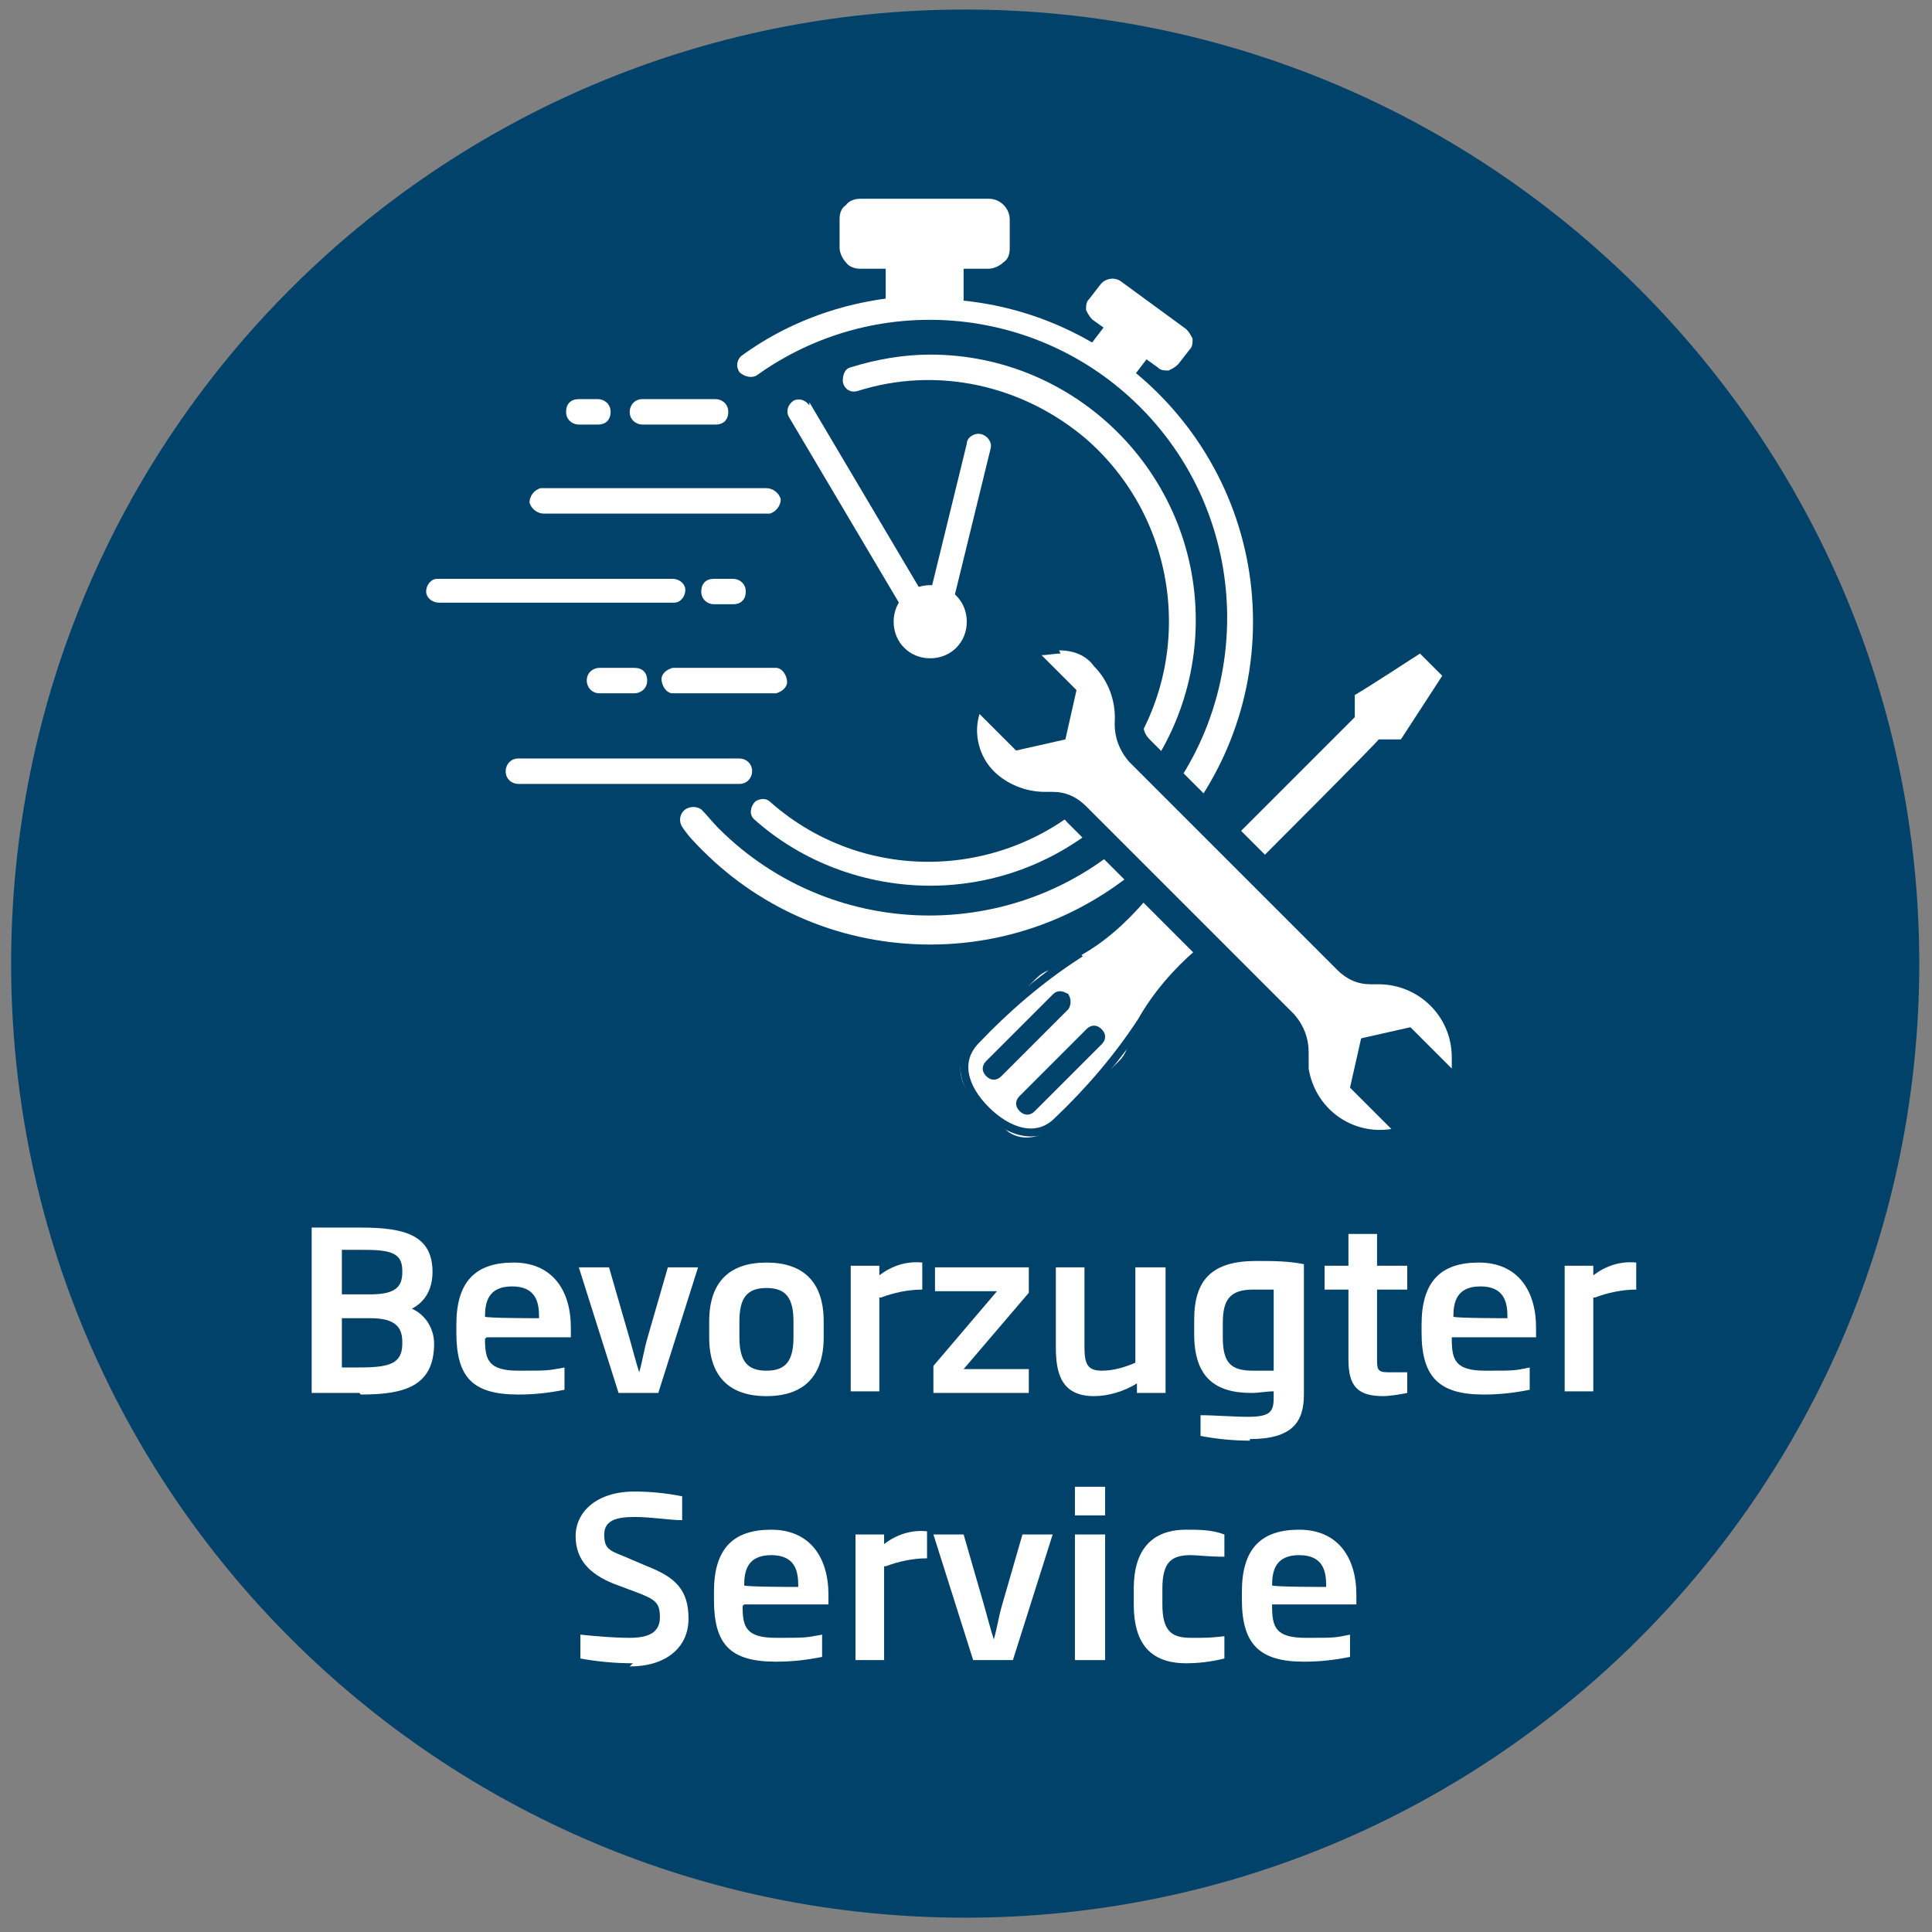 <?xml version="1.0" encoding="UTF-8"?>
<svg id="Ebene_1" xmlns="http://www.w3.org/2000/svg" xmlns:xlink="http://www.w3.org/1999/xlink" version="1.1" viewBox="0 0 121.5 121.5">
  <rect x="0" y="0" width="121.5" height="121.5" fill="#808080" stroke="none"/>
  <!-- Generator: Adobe Illustrator 29.3.1, SVG Export Plug-In . SVG Version: 2.1.0 Build 151)  -->
  <defs>
    <style>
      .st0, .st1 {
        fill: none;
      }

      .st2 {
        fill-rule: evenodd;
      }

      .st2, .st3 {
        fill: #fff;
      }

      .st1 {
        stroke: #01426a;
        stroke-miterlimit: 10;
        stroke-width: .5px;
      }

      .st4 {
        fill: #01426a;
      }

      .st5 {
        clip-path: url(#clippath);
      }
    </style>
    <clipPath id="clippath">
      <rect class="st0" x=".7" y=".6" width="120" height="120"/>
    </clipPath>
  </defs>
  <g id="Gruppe_259">
    <g class="st5">
      <g id="Gruppe_260">
        <path id="Pfad_281" class="st4" d="M120.7,60.6c0,33.1-26.9,60-60,60S.7,93.8.7,60.6,27.6.6,60.7.6s60,26.9,60,60"/>
        <path id="Pfad_282" class="st3" d="M22.6,87.6c-1.2,0-1.7,0-3,0v-10.4c1.4,0,1.9,0,3.1,0,2.8,0,4.5.5,4.5,2.8h0c0,1.1-.5,1.9-1.3,2.3.9.4,1.4,1.3,1.4,2.2h0c0,2.7-1.9,3.2-4.6,3.2M25.3,79.9c0-1.2-.9-1.3-2.6-1.3h-1.2v2.8h1.8c1.6,0,2-.5,2-1.4h0ZM25.3,84.4c0-.9-.4-1.5-2-1.5h-1.8v3.1h.5c2.1,0,3.3,0,3.3-1.5v-.2Z"/>
        <path id="Pfad_283" class="st3" d="M30.5,84.2h0c0,1.3.2,2,2.1,2s1.8,0,2.9-.2v1.4c-1,.2-1.9.3-2.9.3-2.9,0-3.9-1.1-3.9-3.9v-.5c0-2.7,1.2-3.9,3.6-3.9s3.6,1.7,3.6,4.1v.6h-5.3ZM33.9,82.8c0-.9-.2-1.9-1.7-1.9s-1.7,1-1.7,1.9h0c0,.1,3.4.1,3.4.1h0Z"/>
        <path id="Pfad_284" class="st3" d="M41.5,87.6h-2.6l-2.5-7.9h1.9l1.3,4.5c.2.7.4,1.5.6,2.1.2-.7.3-1.4.5-2.1l1.3-4.5h1.9l-2.5,7.9Z"/>
        <path id="Pfad_285" class="st3" d="M48.2,87.8c-2.3,0-3.6-1.2-3.6-3.7v-1c0-2.5,1.3-3.7,3.6-3.7s3.6,1.2,3.6,3.7v1c0,2.5-1.3,3.7-3.6,3.7M49.9,83.1c0-1.5-.5-2.1-1.7-2.1s-1.7.6-1.7,2.1v1c0,1.5.5,2.1,1.7,2.1s1.7-.6,1.7-2.1v-1Z"/>
        <path id="Pfad_286" class="st3" d="M55.3,81.6v5.9h-1.8v-7.9h1.8v.6c.8-.6,1.7-.9,2.7-.8v1.7c-.9,0-1.8.2-2.6.5"/>
        <path id="Pfad_287" class="st3" d="M58.7,87.6v-1.7l4-4.7h-3.9v-1.5h5.9v1.6l-4.1,4.8h4.1v1.5h-6.1Z"/>
        <path id="Pfad_288" class="st3" d="M71.5,87.6v-.6c-.8.5-1.8.8-2.7.8-2.1,0-2.4-1.5-2.4-3.1v-5h1.8v5c0,1.1.2,1.5,1.1,1.5.7,0,1.4-.2,2.1-.5v-6h1.9v7.9h-1.8Z"/>
        <path id="Pfad_289" class="st3" d="M78.6,90.6c-1,0-2.1-.1-3.1-.3v-1.3c.9,0,2,.1,3,.1,1.5,0,1.6-.4,1.6-1.3v-.3c-.5,0-.9.1-1.4.1-2.3,0-3.6-1-3.6-3.7v-.9c0-2.5,1.1-3.7,3.9-3.7,1,0,2,0,3,.2v8.2c0,1.7-.7,2.8-3.4,2.8M80.1,81.1c-.4,0-.9,0-1.3,0-1.5,0-1.9.7-1.9,2.1v.9c0,1.6.5,2.1,1.9,2.1.4,0,.9,0,1.3,0v-4.9Z"/>
        <path id="Pfad_290" class="st3" d="M87,87.8c-1.6,0-2.2-.6-2.2-2.3v-4.4h-1.5v-1.5h1.5v-2h1.8v2h1.9v1.5h-1.9v4.3c0,.7,0,.9.7.9s1,0,1.2,0v1.3c-.5.1-1.1.2-1.6.2"/>
        <path id="Pfad_291" class="st3" d="M91.3,84.2h0c0,1.3.2,2,2.1,2s1.8,0,2.8-.2v1.4c-1,.2-1.9.3-2.9.3-2.8,0-3.9-1.1-3.9-3.9v-.5c0-2.7,1.2-3.9,3.6-3.9s3.6,1.7,3.6,4.1v.6h-5.3ZM94.8,82.8c0-.9-.2-1.9-1.7-1.9s-1.7,1-1.7,1.9h0c0,.1,3.4.1,3.4.1h0Z"/>
        <path id="Pfad_292" class="st3" d="M100.2,81.6v5.9h-1.8v-7.9h1.8v.6c.8-.6,1.7-.9,2.7-.8v1.7c-.9,0-1.8.2-2.6.5"/>
        <path id="Pfad_293" class="st3" d="M39.8,104.6c-1.1,0-2.2-.1-3.3-.3v-1.5c1,.1,2.1.2,3.1.2,1.3,0,1.9-.4,1.9-1.3s-.3-1.1-1.3-1.5l-1.6-.6c-1.5-.6-2.4-1.5-2.4-3s1.3-2.8,3.7-2.8c1,0,2,.1,3,.3v1.5c-.8,0-1.9-.2-3-.2s-1.9.2-1.9,1.1.3,1,1.3,1.4l1.4.6c1.8.7,2.6,1.5,2.6,3.3s-1.4,3-3.7,3"/>
        <path id="Pfad_294" class="st3" d="M46.7,101h0c0,1.3.2,2,2.1,2s1.8,0,2.9-.2v1.4c-1,.2-1.9.3-2.9.3-2.9,0-3.9-1.1-3.9-3.9v-.5c0-2.7,1.2-3.9,3.6-3.9s3.6,1.7,3.6,4.1v.6h-5.3ZM50.2,99.7c0-.9-.2-1.9-1.7-1.9s-1.7,1-1.7,1.9h0c0,.1,3.4.1,3.4.1h0Z"/>
        <path id="Pfad_295" class="st3" d="M55.6,98.5v5.9h-1.8v-7.9h1.8v.6c.8-.6,1.7-.9,2.7-.8v1.7c-.9,0-1.8.2-2.6.5"/>
        <path id="Pfad_296" class="st3" d="M63.8,104.4h-2.6l-2.5-7.9h1.9l1.3,4.5c.2.7.4,1.5.6,2.1.2-.7.3-1.4.5-2.1l1.3-4.5h1.9l-2.5,7.9Z"/>
        <path id="Pfad_297" class="st3" d="M67.6,93.5h1.9v1.8h-1.9v-1.8ZM67.6,96.5h1.9v7.9h-1.9v-7.9Z"/>
        <path id="Pfad_298" class="st3" d="M74.6,104.6c-2.3,0-3.3-1.3-3.3-3.7v-1c0-2.4,1.1-3.7,3.3-3.7.8,0,1.6,0,2.4.3v1.4c-1,0-1.7-.1-2.1-.1-1.2,0-1.8.4-1.8,2.1v1c0,1.7.6,2.1,1.8,2.1s1.1,0,2.1-.1v1.4c-.8.2-1.6.3-2.4.3"/>
        <path id="Pfad_299" class="st3" d="M80,101h0c0,1.3.2,2,2.1,2s1.8,0,2.8-.2v1.4c-1,.2-1.9.3-2.9.3-2.8,0-3.9-1.1-3.9-3.9v-.5c0-2.7,1.2-3.9,3.6-3.9s3.6,1.7,3.6,4.1v.6h-5.3ZM83.4,99.7c0-.9-.2-1.9-1.7-1.9s-1.7,1-1.7,1.9h0c0,.1,3.4.1,3.4.1h0Z"/>
        <path id="Pfad_300" class="st3" d="M58.5,18.8c11.2,0,20.3,9.1,20.3,20.3,0,11.2-9.1,20.3-20.3,20.3-5.4,0-10.5-2.1-14.3-5.9-.5-.5-.9-.9-1.3-1.5-.2-.3-.2-.8.2-1.1.3-.2.7-.2,1,0,0,0,0,0,0,0h0c.4.4.7.8,1.1,1.2,7.3,7.3,19.2,7.3,26.5,0,7.3-7.3,7.3-19.2,0-26.5-6.5-6.5-16.7-7.3-24.1-2-.3.2-.8.1-1.1-.2-.2-.3-.2-.7.1-1,3.4-2.5,7.6-3.8,11.8-3.8"/>
        <path id="Pfad_301" class="st3" d="M58.5,22.3c9.2,0,16.7,7.5,16.7,16.7,0,9.2-7.5,16.7-16.7,16.7-4.1,0-8.1-1.5-11.1-4.2-.3-.3-.2-.8.1-1.1.3-.2.7-.2.9,0h0c6.3,5.6,15.9,4.9,21.4-1.4,5.5-6.3,4.8-15.9-1.5-21.4-4-3.4-9.4-4.6-14.4-3,0,0,0,0,0,0-.4.1-.8-.1-.9-.6,0-.4.1-.8.5-.9,1.6-.5,3.3-.8,5-.8"/>
        <path id="Pfad_302" class="st3" d="M69,23l-.9-.7,1.3-1.7-.7-.5c-.2-.2-.3-.4-.4-.6,0-.3,0-.5.2-.7l.7-.9c.3-.4.9-.5,1.3-.2,0,0,0,0,0,0l4.1,3c.2.2.3.4.4.6,0,.3,0,.5-.2.7l-.7.9c-.2.2-.4.3-.6.4-.3,0-.5,0-.7-.2l-.7-.5-1.3,1.7-.9-.7-.8-.6Z"/>
        <path id="Pfad_303" class="st3" d="M54,12.5h8.2c.7,0,1.3.6,1.3,1.3v1.8c0,.4-.1.7-.4.9h0c-.2.2-.6.4-.9.4h-1.6v2.9h-4.9v-2.9h-1.6c-.3,0-.7-.1-.9-.4h0c-.2-.2-.4-.6-.4-.9v-1.8c0-.4.1-.7.4-.9h0c.2-.3.6-.4.9-.4"/>
        <path id="Pfad_304" class="st2" d="M32.6,47.7h13.9c.4,0,.8.3.8.8,0,.4-.3.8-.8.8h-13.9c-.4,0-.8-.3-.8-.8,0-.4.3-.8.8-.8"/>
        <path id="Pfad_305" class="st2" d="M42.3,42h6.5c.4,0,.7.5.7.9,0,.3-.3.6-.7.7h-6.5c-.4,0-.7-.5-.7-.9,0-.3.3-.6.7-.7"/>
        <path id="Pfad_306" class="st2" d="M27.7,36.4h14.6c.4,0,.8.3.8.7,0,.4-.3.8-.7.8,0,0-.1,0-.2,0h-14.6c-.4,0-.8-.3-.8-.7s.3-.8.7-.8c0,0,.1,0,.2,0"/>
        <path id="Pfad_307" class="st2" d="M34.2,30.7h14c.4,0,.8.3.9.7,0,.4-.3.8-.7.9,0,0-.1,0-.2,0h-14c-.4,0-.8-.3-.9-.7,0-.4.3-.8.7-.9,0,0,.1,0,.2,0"/>
        <path id="Pfad_308" class="st2" d="M40.4,25.1h4.6c.4,0,.8.3.8.8s-.3.8-.8.8h-4.6c-.4,0-.8-.3-.8-.8,0-.4.3-.8.8-.8"/>
        <path id="Pfad_309" class="st2" d="M39.9,42h-2.2c-.4,0-.8.3-.8.8,0,.4.3.8.8.8h2.2c.4,0,.8-.3.8-.8s-.3-.8-.8-.8h0"/>
        <path id="Pfad_310" class="st2" d="M36.4,25.1h1.2c.4,0,.8.3.8.8s-.3.8-.8.8h-1.2c-.4,0-.8-.3-.8-.8s.3-.8.8-.8h0"/>
        <path id="Pfad_311" class="st2" d="M44.9,36.4h1.2c.4,0,.8.3.8.8s-.3.8-.8.8h-1.2c-.4,0-.8-.3-.8-.8s.3-.8.8-.8h0"/>
        <path id="Pfad_312" class="st2" d="M58.5,41.4c1.3,0,2.3-1,2.3-2.3s-1-2.3-2.3-2.3-2.3,1-2.3,2.3h0c0,1.3,1,2.3,2.3,2.3"/>
        <path id="Pfad_313" class="st2" d="M50.9,25.3l7.7,13c.2.4.1.8-.2,1.1-.4.2-.8.1-1.1-.2,0,0,0,0,0,0l-7.7-13c-.2-.4,0-.8.3-1,.4-.2.8,0,1,.3"/>
        <path id="Pfad_314" class="st2" d="M62.3,28.2l-2.3,9.4c-.1.4-.5.7-.9.6-.4-.1-.7-.5-.6-.9l2.3-9.4c0-.4.5-.7.9-.6s.7.5.6.9c0,0,0,0,0,0"/>
        <path id="Pfad_315" class="st3" d="M66.7,62.6c.1,0,.2,0,.3.1.2.2.2.4,0,.6l-4.2,4.2c-.2.2-.4.2-.6,0s-.2-.4,0-.6h0l4.2-4.2c0,0,.2-.1.3-.1M66.7,60.9c-.6,0-1.1.2-1.5.6l-4.2,4.2c-.8.8-.8,2.2,0,3.1s2.2.8,3.1,0l4.2-4.2c.8-.8.8-2.2,0-3.1-.4-.4-1-.6-1.5-.6"/>
        <path id="Pfad_316" class="st3" d="M68.8,64.8c.2,0,.4.2.4.4,0,.1,0,.2-.1.3l-4.2,4.2c-.2.2-.4.2-.6,0s-.2-.4,0-.6l4.2-4.2c0,0,.2-.1.3-.1M68.8,63c-.6,0-1.1.2-1.5.6l-4.2,4.2c-.8.8-.8,2.2,0,3.1s2.2.8,3.1,0l4.2-4.2c.8-.8.8-2.2,0-3.1-.4-.4-1-.6-1.5-.6"/>
        <path id="Pfad_317" class="st3" d="M67.7,60.1c-2.3,1.5-4.4,3.3-6.3,5.3-1.3,1.3-.8,3,.6,4.4s3.2,2,4.5.7c2-1.9,3.8-4,5.3-6.3.9-1.6,2.2-3.1,3.6-4.3l-3.5-3.5c-1.2,1.4-2.6,2.7-4.3,3.6M62.2,67.5c-.2-.2-.2-.4,0-.6,0,0,0,0,0,0l4.2-4.2c.2-.2.4-.1.6,0,.1.2.1.4,0,.6l-4.2,4.2c-.2.2-.4.2-.6,0h0M69.1,65.5l-4.2,4.2c-.2.2-.4.2-.6,0s-.2-.4,0-.6l4.2-4.2c.2-.2.4-.2.6,0s.2.4,0,.6"/>
        <path id="Pfad_318" class="st1" d="M67.7,60.1c-2.3,1.5-4.4,3.3-6.3,5.3-1.3,1.3-.8,3,.6,4.4s3.2,2,4.5.7c2-1.9,3.8-4,5.3-6.3.9-1.6,2.2-3.1,3.6-4.3l-3.5-3.5c-1.2,1.4-2.6,2.7-4.3,3.6ZM62.2,67.5c-.2-.2-.2-.4,0-.6,0,0,0,0,0,0l4.2-4.2c.2-.2.4-.1.6,0,.1.2.1.4,0,.6l-4.2,4.2c-.2.2-.4.2-.6,0h0ZM69.1,65.5l-4.2,4.2c-.2.2-.4.2-.6,0s-.2-.4,0-.6l4.2-4.2c.2-.2.4-.2.6,0s.2.4,0,.6h0Z"/>
        <path id="Pfad_319" class="st3" d="M77.4,52.4l7.4-7.4v-1.4c.1,0,4.6-2.9,4.6-2.9l1.8,1.8-2.9,4.5h-1.5c0,.1-7.4,7.5-7.4,7.5l-2.1-2.1Z"/>
        <path id="Pfad_320" class="st4" d="M89.4,41.2l.2.2.9.9.2.2-2.6,4h-1.4c0,.1-7.2,7.3-7.2,7.3l-1.5-1.5,7.2-7.2v-1.4c.1,0,4.1-2.6,4.1-2.6ZM89.5,40.1l-.6.4-4,2.6-.4.2v.4s-.1,1-.1,1l-7,7-.6.6.6.6,1.5,1.5.6.6.6-.6,7-7h1.1c0-.1.4-.1.4-.1l.2-.4,2.6-4,.4-.6-.5-.5-.2-.2-.9-.9-.2-.2-.5-.5Z"/>
        <path id="Pfad_321" class="st3" d="M86.8,71.8c-3,0-5.4-2.4-5.4-5.4,0-.1,0-.3,0-.4,0-.6-.2-1.2-.6-1.7l-13.1-13.1c-.4-.4-.9-.6-1.5-.6-.3,0-.4,0-.5,0-1.4,0-2.8-.6-3.8-1.6-1.1-1.1-1.6-2.8-1.2-4.4l.3-1.7,3.1,3.1,2.1-.5.5-2.1-3-3,1.7-.3c.5,0,.9-.1,1.4-.1,1.1,0,2.1.4,2.9,1.2,1.1,1.1,1.7,2.7,1.6,4.2,0,.6.2,1.2.6,1.7l13.1,13.1c.4.4.9.6,1.5.6.3,0,.4,0,.5,0,1.4,0,2.8.6,3.8,1.6,1.2,1.2,1.8,3,1.5,4.7l-.3,1.7-3.5-3.5-2.1.5-.5,2.1,3.5,3.5-1.7.3c-.3,0-.6,0-.9,0"/>
        <path id="Pfad_322" class="st4" d="M66.6,40.9c.9,0,1.7.3,2.2,1,.9.9,1.4,2.2,1.3,3.6,0,.9.3,1.7.9,2.4l13.1,13.1c.6.6,1.3.9,2.1.9,0,0,.1,0,.2,0,.1,0,.2,0,.3,0,2.5,0,4.6,2,4.6,4.6,0,.2,0,.5,0,.7l-2.6-2.6-3.1.7-.7,3.1,2.6,2.6c-2.5.4-4.8-1.3-5.2-3.8,0-.3,0-.7,0-1,0-.9-.3-1.7-.9-2.4l-13.1-13.1c-.6-.6-1.3-.9-2.1-.9,0,0-.1,0-.2,0-.1,0-.2,0-.3,0-1.2,0-2.4-.5-3.2-1.3-.9-.9-1.3-2.3-.9-3.6l2.3,2.3,3.1-.7.7-3.1-2.2-2.2c.4,0,.8-.1,1.2-.1M66.6,39.2h0c-.5,0-1,0-1.5.1l-3.4.5,2.4,2.4,1.5,1.5-.2,1.1-1.1.2-1.6-1.6-2.4-2.4-.5,3.4c-.4,1.8,0,3.8,1.4,5.1,1.2,1.2,2.8,1.9,4.5,1.8.2,0,.3,0,.5,0h0c.3,0,.7.1.9.4l13.1,13.1c.3.3.4.6.4,1-.3,3.5,2.4,6.5,5.8,6.8.5,0,1,0,1.5,0l3.4-.5-2.4-2.4-1.9-1.9.2-1.1,1.1-.2,1.9,1.9,2.4,2.4.5-3.4c.3-2-.3-4-1.8-5.5-1.2-1.2-2.8-1.9-4.5-1.9-.2,0-.3,0-.5,0h0c-.3,0-.7-.1-.9-.4l-13.1-13.1c-.3-.3-.4-.6-.4-1,.1-1.8-.5-3.6-1.8-4.9-.9-1-2.2-1.5-3.5-1.5"/>
      </g>
    </g>
  </g>
</svg>